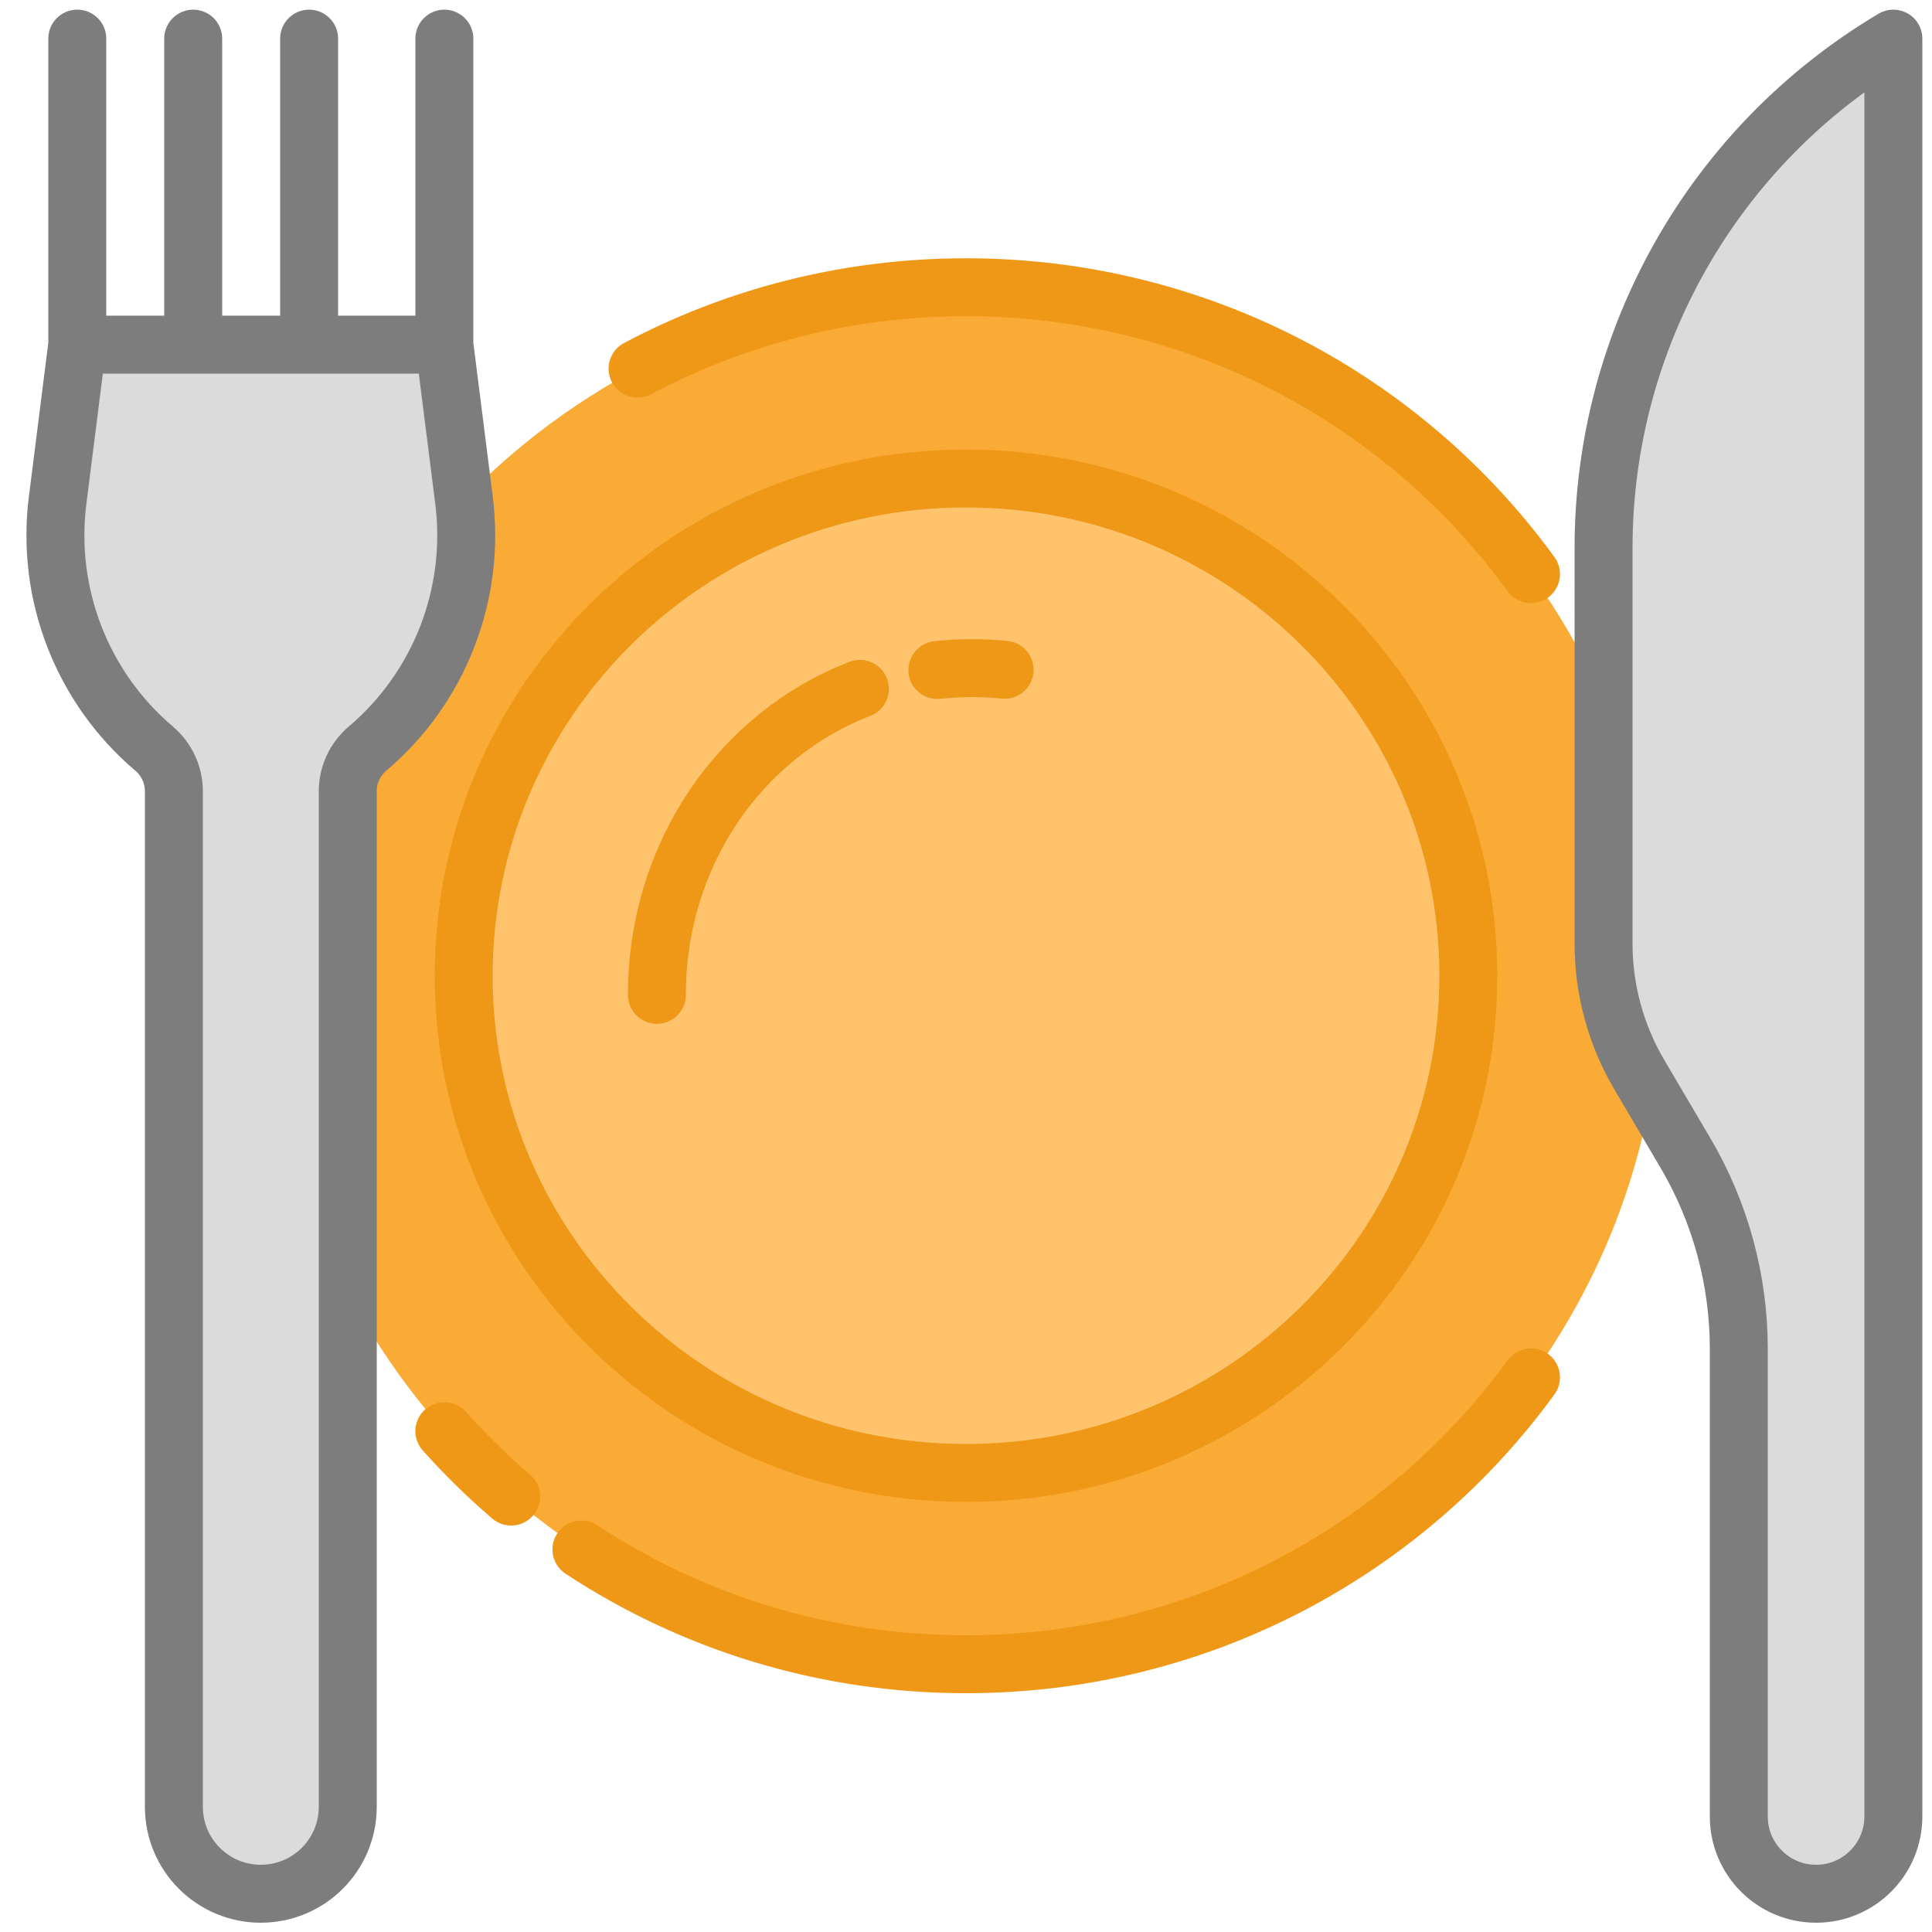 <?xml version="1.0" encoding="UTF-8"?>
<svg xmlns="http://www.w3.org/2000/svg" width="50" height="50" viewBox="0 0 50 50" fill="none">
  <path d="M43 25.252C43 35.093 34.941 43.07 25 43.07C15.059 43.07 7 35.093 7 25.252C7 15.411 15.059 7.434 25 7.434C34.941 7.434 43 15.411 43 25.252Z" fill="#FAAB36"></path>
  <path d="M38 25.252C38 32.359 32.18 38.12 25 38.12C17.82 38.12 12 32.359 12 25.252C12 18.145 17.82 12.383 25 12.383C32.18 12.383 38 18.145 38 25.252Z" fill="#FFC46B"></path>
  <path d="M16.5 9.541C19.032 8.196 21.926 7.434 25 7.434C31.023 7.434 36.354 10.361 39.622 14.858M11.5 37.038C12.037 37.64 12.614 38.206 13.228 38.731M15.047 40.1C17.898 41.977 21.32 43.07 25 43.07C31.023 43.07 36.354 40.142 39.622 35.646M17 25.747C17 22.123 19.144 19.031 22.254 17.828M26 17.333C25.404 17.274 24.822 17.278 24.259 17.34M38 25.252C38 32.359 32.18 38.12 25 38.12C17.82 38.12 12 32.359 12 25.252C12 18.145 17.82 12.383 25 12.383C32.18 12.383 38 18.145 38 25.252Z" stroke="#EF9818" stroke-width="1.5" stroke-linecap="round" stroke-linejoin="round"></path>
  <path d="M4.5 46.76V20.478C4.5 20.053 4.313 19.649 3.989 19.375C2.124 17.792 1.185 15.376 1.491 12.949L2 8.919H5H8H11.5L12.009 12.949C12.315 15.376 11.376 17.792 9.511 19.375C9.187 19.649 9 20.053 9 20.478V46.76C9 48.003 7.993 49.01 6.75 49.01C5.507 49.01 4.5 48.003 4.5 46.76Z" fill="#DBDBDB"></path>
  <path d="M49 47.01V1C44.35 3.762 41.5 8.77 41.5 14.178V24.424C41.5 25.615 41.819 26.783 42.423 27.809L43.615 29.832C44.522 31.37 45 33.123 45 34.909V47.01C45 48.115 45.895 49.01 47 49.01C48.105 49.01 49 48.115 49 47.01Z" fill="#DBDBDB"></path>
  <path d="M2 1V8.919M11.5 1V8.919M8 1V8.919M8 8.919H11.5M8 8.919H5M11.5 8.919L12.009 12.949C12.315 15.376 11.376 17.792 9.511 19.375V19.375C9.187 19.649 9 20.053 9 20.478V46.76C9 48.003 7.993 49.01 6.75 49.01V49.01C5.507 49.01 4.5 48.003 4.5 46.76V20.478C4.5 20.053 4.313 19.649 3.989 19.375V19.375C2.124 17.792 1.185 15.376 1.491 12.949L2 8.919M2 8.919H5M5 8.919V1M49 1V47.01C49 48.115 48.105 49.01 47 49.01V49.01C45.895 49.01 45 48.115 45 47.01V34.909C45 33.123 44.522 31.37 43.615 29.832L42.423 27.809C41.819 26.783 41.5 25.615 41.5 24.424V14.178C41.5 8.77 44.35 3.762 49 1V1Z" stroke="#7D7D7D" stroke-width="1.5" stroke-linecap="round" stroke-linejoin="round"></path>
</svg>
